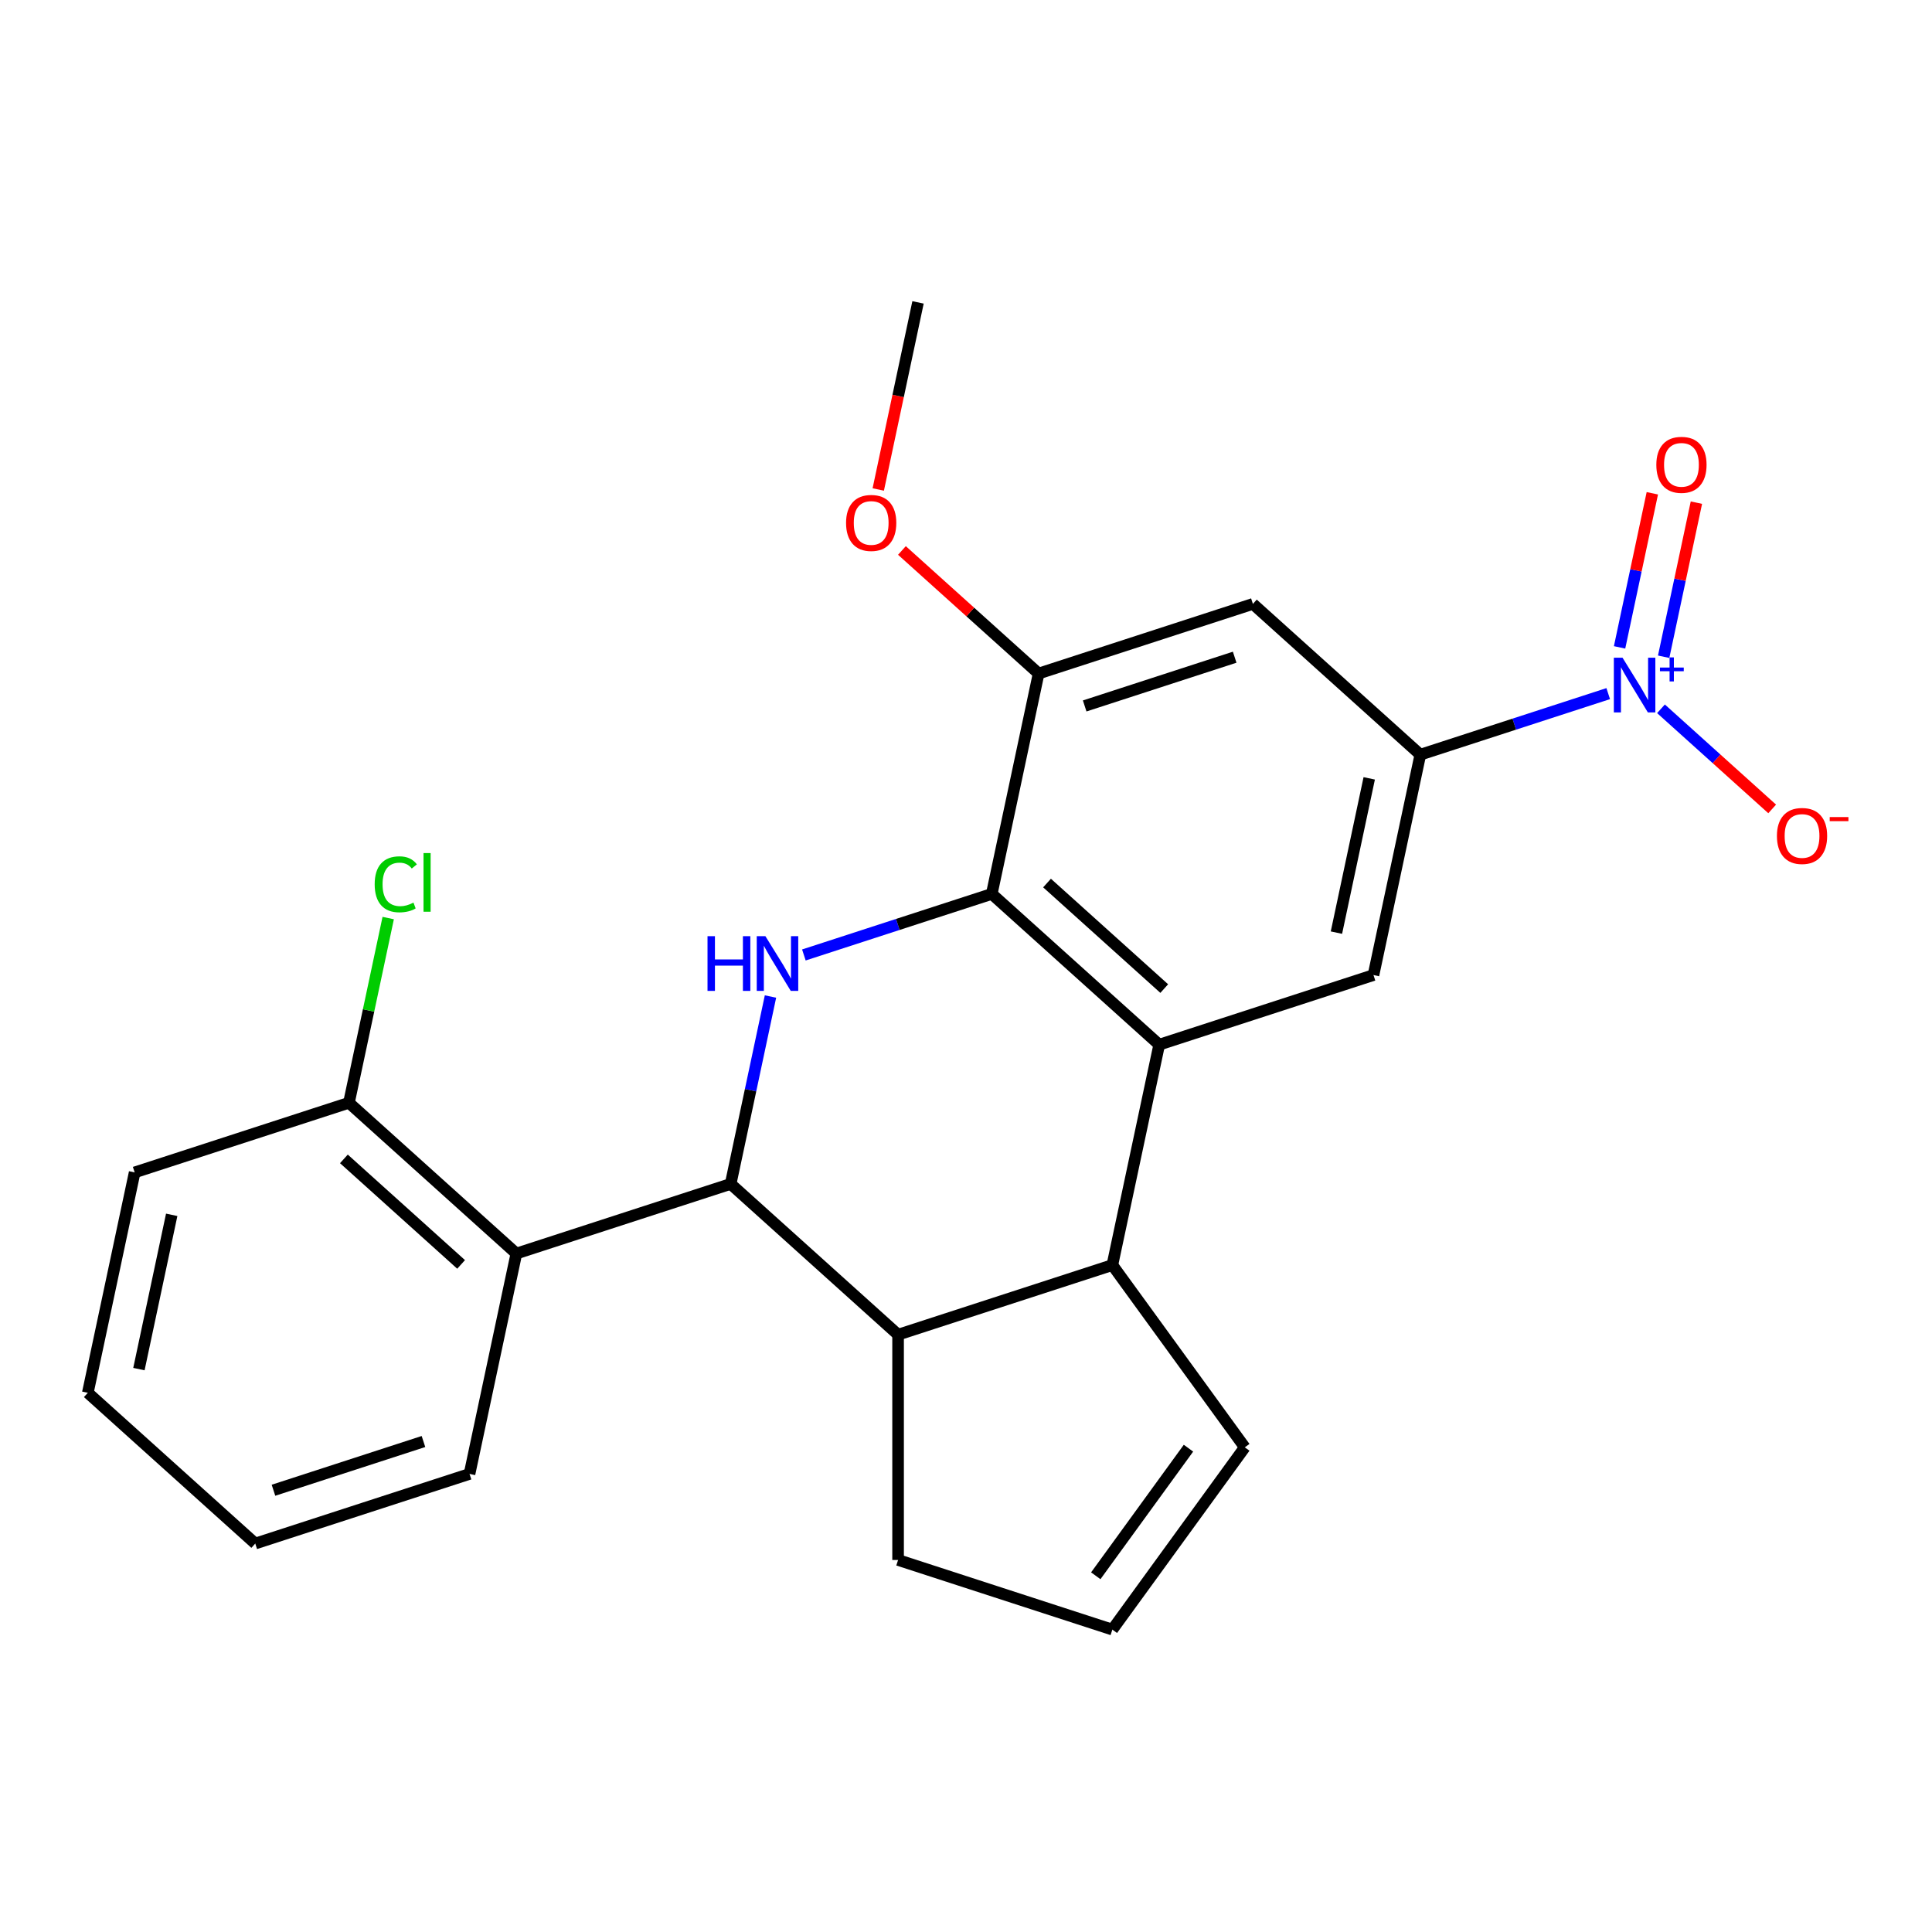 <?xml version='1.0' encoding='iso-8859-1'?>
<svg version='1.1' baseProfile='full'
              xmlns='http://www.w3.org/2000/svg'
                      xmlns:rdkit='http://www.rdkit.org/xml'
                      xmlns:xlink='http://www.w3.org/1999/xlink'
                  xml:space='preserve'
width='1000px' height='1000px' viewBox='0 0 1000 1000'>
<!-- END OF HEADER -->
<rect style='opacity:1.0;fill:#FFFFFF;stroke:none' width='1000' height='1000' x='0' y='0'> </rect>
<path class='bond-0' d='M 398.8,515.801 L 388.492,564.298' style='fill:none;fill-rule:evenodd;stroke:#0000FF;stroke-width:6px;stroke-linecap:butt;stroke-linejoin:miter;stroke-opacity:1' />
<path class='bond-0' d='M 388.492,564.298 L 378.183,612.795' style='fill:none;fill-rule:evenodd;stroke:#000000;stroke-width:6px;stroke-linecap:butt;stroke-linejoin:miter;stroke-opacity:1' />
<path class='bond-2' d='M 416.085,494.289 L 464.712,478.489' style='fill:none;fill-rule:evenodd;stroke:#0000FF;stroke-width:6px;stroke-linecap:butt;stroke-linejoin:miter;stroke-opacity:1' />
<path class='bond-2' d='M 464.712,478.489 L 513.339,462.689' style='fill:none;fill-rule:evenodd;stroke:#000000;stroke-width:6px;stroke-linecap:butt;stroke-linejoin:miter;stroke-opacity:1' />
<path class='bond-6' d='M 378.183,612.795 L 464.847,690.827' style='fill:none;fill-rule:evenodd;stroke:#000000;stroke-width:6px;stroke-linecap:butt;stroke-linejoin:miter;stroke-opacity:1' />
<path class='bond-7' d='M 378.183,612.795 L 267.274,648.831' style='fill:none;fill-rule:evenodd;stroke:#000000;stroke-width:6px;stroke-linecap:butt;stroke-linejoin:miter;stroke-opacity:1' />
<path class='bond-1' d='M 600.003,540.721 L 513.339,462.689' style='fill:none;fill-rule:evenodd;stroke:#000000;stroke-width:6px;stroke-linecap:butt;stroke-linejoin:miter;stroke-opacity:1' />
<path class='bond-1' d='M 602.61,511.684 L 541.945,457.061' style='fill:none;fill-rule:evenodd;stroke:#000000;stroke-width:6px;stroke-linecap:butt;stroke-linejoin:miter;stroke-opacity:1' />
<path class='bond-4' d='M 600.003,540.721 L 575.757,654.79' style='fill:none;fill-rule:evenodd;stroke:#000000;stroke-width:6px;stroke-linecap:butt;stroke-linejoin:miter;stroke-opacity:1' />
<path class='bond-8' d='M 600.003,540.721 L 710.912,504.685' style='fill:none;fill-rule:evenodd;stroke:#000000;stroke-width:6px;stroke-linecap:butt;stroke-linejoin:miter;stroke-opacity:1' />
<path class='bond-9' d='M 513.339,462.689 L 537.585,348.62' style='fill:none;fill-rule:evenodd;stroke:#000000;stroke-width:6px;stroke-linecap:butt;stroke-linejoin:miter;stroke-opacity:1' />
<path class='bond-3' d='M 832.413,359.016 L 783.785,374.816' style='fill:none;fill-rule:evenodd;stroke:#0000FF;stroke-width:6px;stroke-linecap:butt;stroke-linejoin:miter;stroke-opacity:1' />
<path class='bond-3' d='M 783.785,374.816 L 735.158,390.616' style='fill:none;fill-rule:evenodd;stroke:#000000;stroke-width:6px;stroke-linecap:butt;stroke-linejoin:miter;stroke-opacity:1' />
<path class='bond-11' d='M 859.723,366.874 L 888.499,392.784' style='fill:none;fill-rule:evenodd;stroke:#0000FF;stroke-width:6px;stroke-linecap:butt;stroke-linejoin:miter;stroke-opacity:1' />
<path class='bond-11' d='M 888.499,392.784 L 917.275,418.694' style='fill:none;fill-rule:evenodd;stroke:#FF0000;stroke-width:6px;stroke-linecap:butt;stroke-linejoin:miter;stroke-opacity:1' />
<path class='bond-12' d='M 861.104,339.928 L 869.581,300.051' style='fill:none;fill-rule:evenodd;stroke:#0000FF;stroke-width:6px;stroke-linecap:butt;stroke-linejoin:miter;stroke-opacity:1' />
<path class='bond-12' d='M 869.581,300.051 L 878.057,260.174' style='fill:none;fill-rule:evenodd;stroke:#FF0000;stroke-width:6px;stroke-linecap:butt;stroke-linejoin:miter;stroke-opacity:1' />
<path class='bond-12' d='M 838.291,335.079 L 846.767,295.202' style='fill:none;fill-rule:evenodd;stroke:#0000FF;stroke-width:6px;stroke-linecap:butt;stroke-linejoin:miter;stroke-opacity:1' />
<path class='bond-12' d='M 846.767,295.202 L 855.243,255.324' style='fill:none;fill-rule:evenodd;stroke:#FF0000;stroke-width:6px;stroke-linecap:butt;stroke-linejoin:miter;stroke-opacity:1' />
<path class='bond-13' d='M 575.757,654.79 L 644.302,749.136' style='fill:none;fill-rule:evenodd;stroke:#000000;stroke-width:6px;stroke-linecap:butt;stroke-linejoin:miter;stroke-opacity:1' />
<path class='bond-24' d='M 575.757,654.79 L 464.847,690.827' style='fill:none;fill-rule:evenodd;stroke:#000000;stroke-width:6px;stroke-linecap:butt;stroke-linejoin:miter;stroke-opacity:1' />
<path class='bond-5' d='M 735.158,390.616 L 648.495,312.583' style='fill:none;fill-rule:evenodd;stroke:#000000;stroke-width:6px;stroke-linecap:butt;stroke-linejoin:miter;stroke-opacity:1' />
<path class='bond-25' d='M 735.158,390.616 L 710.912,504.685' style='fill:none;fill-rule:evenodd;stroke:#000000;stroke-width:6px;stroke-linecap:butt;stroke-linejoin:miter;stroke-opacity:1' />
<path class='bond-25' d='M 708.708,402.877 L 691.735,482.725' style='fill:none;fill-rule:evenodd;stroke:#000000;stroke-width:6px;stroke-linecap:butt;stroke-linejoin:miter;stroke-opacity:1' />
<path class='bond-16' d='M 464.847,690.827 L 464.847,807.444' style='fill:none;fill-rule:evenodd;stroke:#000000;stroke-width:6px;stroke-linecap:butt;stroke-linejoin:miter;stroke-opacity:1' />
<path class='bond-14' d='M 267.274,648.831 L 180.61,570.799' style='fill:none;fill-rule:evenodd;stroke:#000000;stroke-width:6px;stroke-linecap:butt;stroke-linejoin:miter;stroke-opacity:1' />
<path class='bond-14' d='M 238.668,654.459 L 178.003,599.837' style='fill:none;fill-rule:evenodd;stroke:#000000;stroke-width:6px;stroke-linecap:butt;stroke-linejoin:miter;stroke-opacity:1' />
<path class='bond-19' d='M 267.274,648.831 L 243.028,762.9' style='fill:none;fill-rule:evenodd;stroke:#000000;stroke-width:6px;stroke-linecap:butt;stroke-linejoin:miter;stroke-opacity:1' />
<path class='bond-10' d='M 537.585,348.62 L 648.495,312.583' style='fill:none;fill-rule:evenodd;stroke:#000000;stroke-width:6px;stroke-linecap:butt;stroke-linejoin:miter;stroke-opacity:1' />
<path class='bond-10' d='M 561.429,365.397 L 639.066,340.171' style='fill:none;fill-rule:evenodd;stroke:#000000;stroke-width:6px;stroke-linecap:butt;stroke-linejoin:miter;stroke-opacity:1' />
<path class='bond-17' d='M 537.585,348.62 L 502.211,316.769' style='fill:none;fill-rule:evenodd;stroke:#000000;stroke-width:6px;stroke-linecap:butt;stroke-linejoin:miter;stroke-opacity:1' />
<path class='bond-17' d='M 502.211,316.769 L 466.837,284.918' style='fill:none;fill-rule:evenodd;stroke:#FF0000;stroke-width:6px;stroke-linecap:butt;stroke-linejoin:miter;stroke-opacity:1' />
<path class='bond-26' d='M 644.302,749.136 L 575.757,843.481' style='fill:none;fill-rule:evenodd;stroke:#000000;stroke-width:6px;stroke-linecap:butt;stroke-linejoin:miter;stroke-opacity:1' />
<path class='bond-26' d='M 615.152,749.578 L 567.169,815.62' style='fill:none;fill-rule:evenodd;stroke:#000000;stroke-width:6px;stroke-linecap:butt;stroke-linejoin:miter;stroke-opacity:1' />
<path class='bond-18' d='M 180.61,570.799 L 190.772,522.993' style='fill:none;fill-rule:evenodd;stroke:#000000;stroke-width:6px;stroke-linecap:butt;stroke-linejoin:miter;stroke-opacity:1' />
<path class='bond-18' d='M 190.772,522.993 L 200.934,475.186' style='fill:none;fill-rule:evenodd;stroke:#00CC00;stroke-width:6px;stroke-linecap:butt;stroke-linejoin:miter;stroke-opacity:1' />
<path class='bond-20' d='M 180.61,570.799 L 69.701,606.836' style='fill:none;fill-rule:evenodd;stroke:#000000;stroke-width:6px;stroke-linecap:butt;stroke-linejoin:miter;stroke-opacity:1' />
<path class='bond-15' d='M 575.757,843.481 L 464.847,807.444' style='fill:none;fill-rule:evenodd;stroke:#000000;stroke-width:6px;stroke-linecap:butt;stroke-linejoin:miter;stroke-opacity:1' />
<path class='bond-21' d='M 454.585,253.353 L 464.877,204.936' style='fill:none;fill-rule:evenodd;stroke:#FF0000;stroke-width:6px;stroke-linecap:butt;stroke-linejoin:miter;stroke-opacity:1' />
<path class='bond-21' d='M 464.877,204.936 L 475.168,156.519' style='fill:none;fill-rule:evenodd;stroke:#000000;stroke-width:6px;stroke-linecap:butt;stroke-linejoin:miter;stroke-opacity:1' />
<path class='bond-22' d='M 243.028,762.9 L 132.118,798.937' style='fill:none;fill-rule:evenodd;stroke:#000000;stroke-width:6px;stroke-linecap:butt;stroke-linejoin:miter;stroke-opacity:1' />
<path class='bond-22' d='M 219.184,746.124 L 141.547,771.35' style='fill:none;fill-rule:evenodd;stroke:#000000;stroke-width:6px;stroke-linecap:butt;stroke-linejoin:miter;stroke-opacity:1' />
<path class='bond-27' d='M 69.701,606.836 L 45.455,720.905' style='fill:none;fill-rule:evenodd;stroke:#000000;stroke-width:6px;stroke-linecap:butt;stroke-linejoin:miter;stroke-opacity:1' />
<path class='bond-27' d='M 88.877,628.796 L 71.905,708.644' style='fill:none;fill-rule:evenodd;stroke:#000000;stroke-width:6px;stroke-linecap:butt;stroke-linejoin:miter;stroke-opacity:1' />
<path class='bond-23' d='M 132.118,798.937 L 45.455,720.905' style='fill:none;fill-rule:evenodd;stroke:#000000;stroke-width:6px;stroke-linecap:butt;stroke-linejoin:miter;stroke-opacity:1' />
<path  class='atom-0' d='M 366.21 484.566
L 370.05 484.566
L 370.05 496.606
L 384.53 496.606
L 384.53 484.566
L 388.37 484.566
L 388.37 512.886
L 384.53 512.886
L 384.53 499.806
L 370.05 499.806
L 370.05 512.886
L 366.21 512.886
L 366.21 484.566
' fill='#0000FF'/>
<path  class='atom-0' d='M 396.17 484.566
L 405.45 499.566
Q 406.37 501.046, 407.85 503.726
Q 409.33 506.406, 409.41 506.566
L 409.41 484.566
L 413.17 484.566
L 413.17 512.886
L 409.29 512.886
L 399.33 496.486
Q 398.17 494.566, 396.93 492.366
Q 395.73 490.166, 395.37 489.486
L 395.37 512.886
L 391.69 512.886
L 391.69 484.566
L 396.17 484.566
' fill='#0000FF'/>
<path  class='atom-4' d='M 839.808 340.419
L 849.088 355.419
Q 850.008 356.899, 851.488 359.579
Q 852.968 362.259, 853.048 362.419
L 853.048 340.419
L 856.808 340.419
L 856.808 368.739
L 852.928 368.739
L 842.968 352.339
Q 841.808 350.419, 840.568 348.219
Q 839.368 346.019, 839.008 345.339
L 839.008 368.739
L 835.328 368.739
L 835.328 340.419
L 839.808 340.419
' fill='#0000FF'/>
<path  class='atom-4' d='M 859.184 345.524
L 864.174 345.524
L 864.174 340.27
L 866.391 340.27
L 866.391 345.524
L 871.513 345.524
L 871.513 347.425
L 866.391 347.425
L 866.391 352.705
L 864.174 352.705
L 864.174 347.425
L 859.184 347.425
L 859.184 345.524
' fill='#0000FF'/>
<path  class='atom-12' d='M 919.732 432.691
Q 919.732 425.891, 923.092 422.091
Q 926.452 418.291, 932.732 418.291
Q 939.012 418.291, 942.372 422.091
Q 945.732 425.891, 945.732 432.691
Q 945.732 439.571, 942.332 443.491
Q 938.932 447.371, 932.732 447.371
Q 926.492 447.371, 923.092 443.491
Q 919.732 439.611, 919.732 432.691
M 932.732 444.171
Q 937.052 444.171, 939.372 441.291
Q 941.732 438.371, 941.732 432.691
Q 941.732 427.131, 939.372 424.331
Q 937.052 421.491, 932.732 421.491
Q 928.412 421.491, 926.052 424.291
Q 923.732 427.091, 923.732 432.691
Q 923.732 438.411, 926.052 441.291
Q 928.412 444.171, 932.732 444.171
' fill='#FF0000'/>
<path  class='atom-12' d='M 947.052 422.914
L 956.74 422.914
L 956.74 425.026
L 947.052 425.026
L 947.052 422.914
' fill='#FF0000'/>
<path  class='atom-13' d='M 857.314 240.59
Q 857.314 233.79, 860.674 229.99
Q 864.034 226.19, 870.314 226.19
Q 876.594 226.19, 879.954 229.99
Q 883.314 233.79, 883.314 240.59
Q 883.314 247.47, 879.914 251.39
Q 876.514 255.27, 870.314 255.27
Q 864.074 255.27, 860.674 251.39
Q 857.314 247.51, 857.314 240.59
M 870.314 252.07
Q 874.634 252.07, 876.954 249.19
Q 879.314 246.27, 879.314 240.59
Q 879.314 235.03, 876.954 232.23
Q 874.634 229.39, 870.314 229.39
Q 865.994 229.39, 863.634 232.19
Q 861.314 234.99, 861.314 240.59
Q 861.314 246.31, 863.634 249.19
Q 865.994 252.07, 870.314 252.07
' fill='#FF0000'/>
<path  class='atom-18' d='M 437.922 270.668
Q 437.922 263.868, 441.282 260.068
Q 444.642 256.268, 450.922 256.268
Q 457.202 256.268, 460.562 260.068
Q 463.922 263.868, 463.922 270.668
Q 463.922 277.548, 460.522 281.468
Q 457.122 285.348, 450.922 285.348
Q 444.682 285.348, 441.282 281.468
Q 437.922 277.588, 437.922 270.668
M 450.922 282.148
Q 455.242 282.148, 457.562 279.268
Q 459.922 276.348, 459.922 270.668
Q 459.922 265.108, 457.562 262.308
Q 455.242 259.468, 450.922 259.468
Q 446.602 259.468, 444.242 262.268
Q 441.922 265.068, 441.922 270.668
Q 441.922 276.388, 444.242 279.268
Q 446.602 282.148, 450.922 282.148
' fill='#FF0000'/>
<path  class='atom-19' d='M 193.936 457.71
Q 193.936 450.67, 197.216 446.99
Q 200.536 443.27, 206.816 443.27
Q 212.656 443.27, 215.776 447.39
L 213.136 449.55
Q 210.856 446.55, 206.816 446.55
Q 202.536 446.55, 200.256 449.43
Q 198.016 452.27, 198.016 457.71
Q 198.016 463.31, 200.336 466.19
Q 202.696 469.07, 207.256 469.07
Q 210.376 469.07, 214.016 467.19
L 215.136 470.19
Q 213.656 471.15, 211.416 471.71
Q 209.176 472.27, 206.696 472.27
Q 200.536 472.27, 197.216 468.51
Q 193.936 464.75, 193.936 457.71
' fill='#00CC00'/>
<path  class='atom-19' d='M 219.216 441.55
L 222.896 441.55
L 222.896 471.91
L 219.216 471.91
L 219.216 441.55
' fill='#00CC00'/>
</svg>
